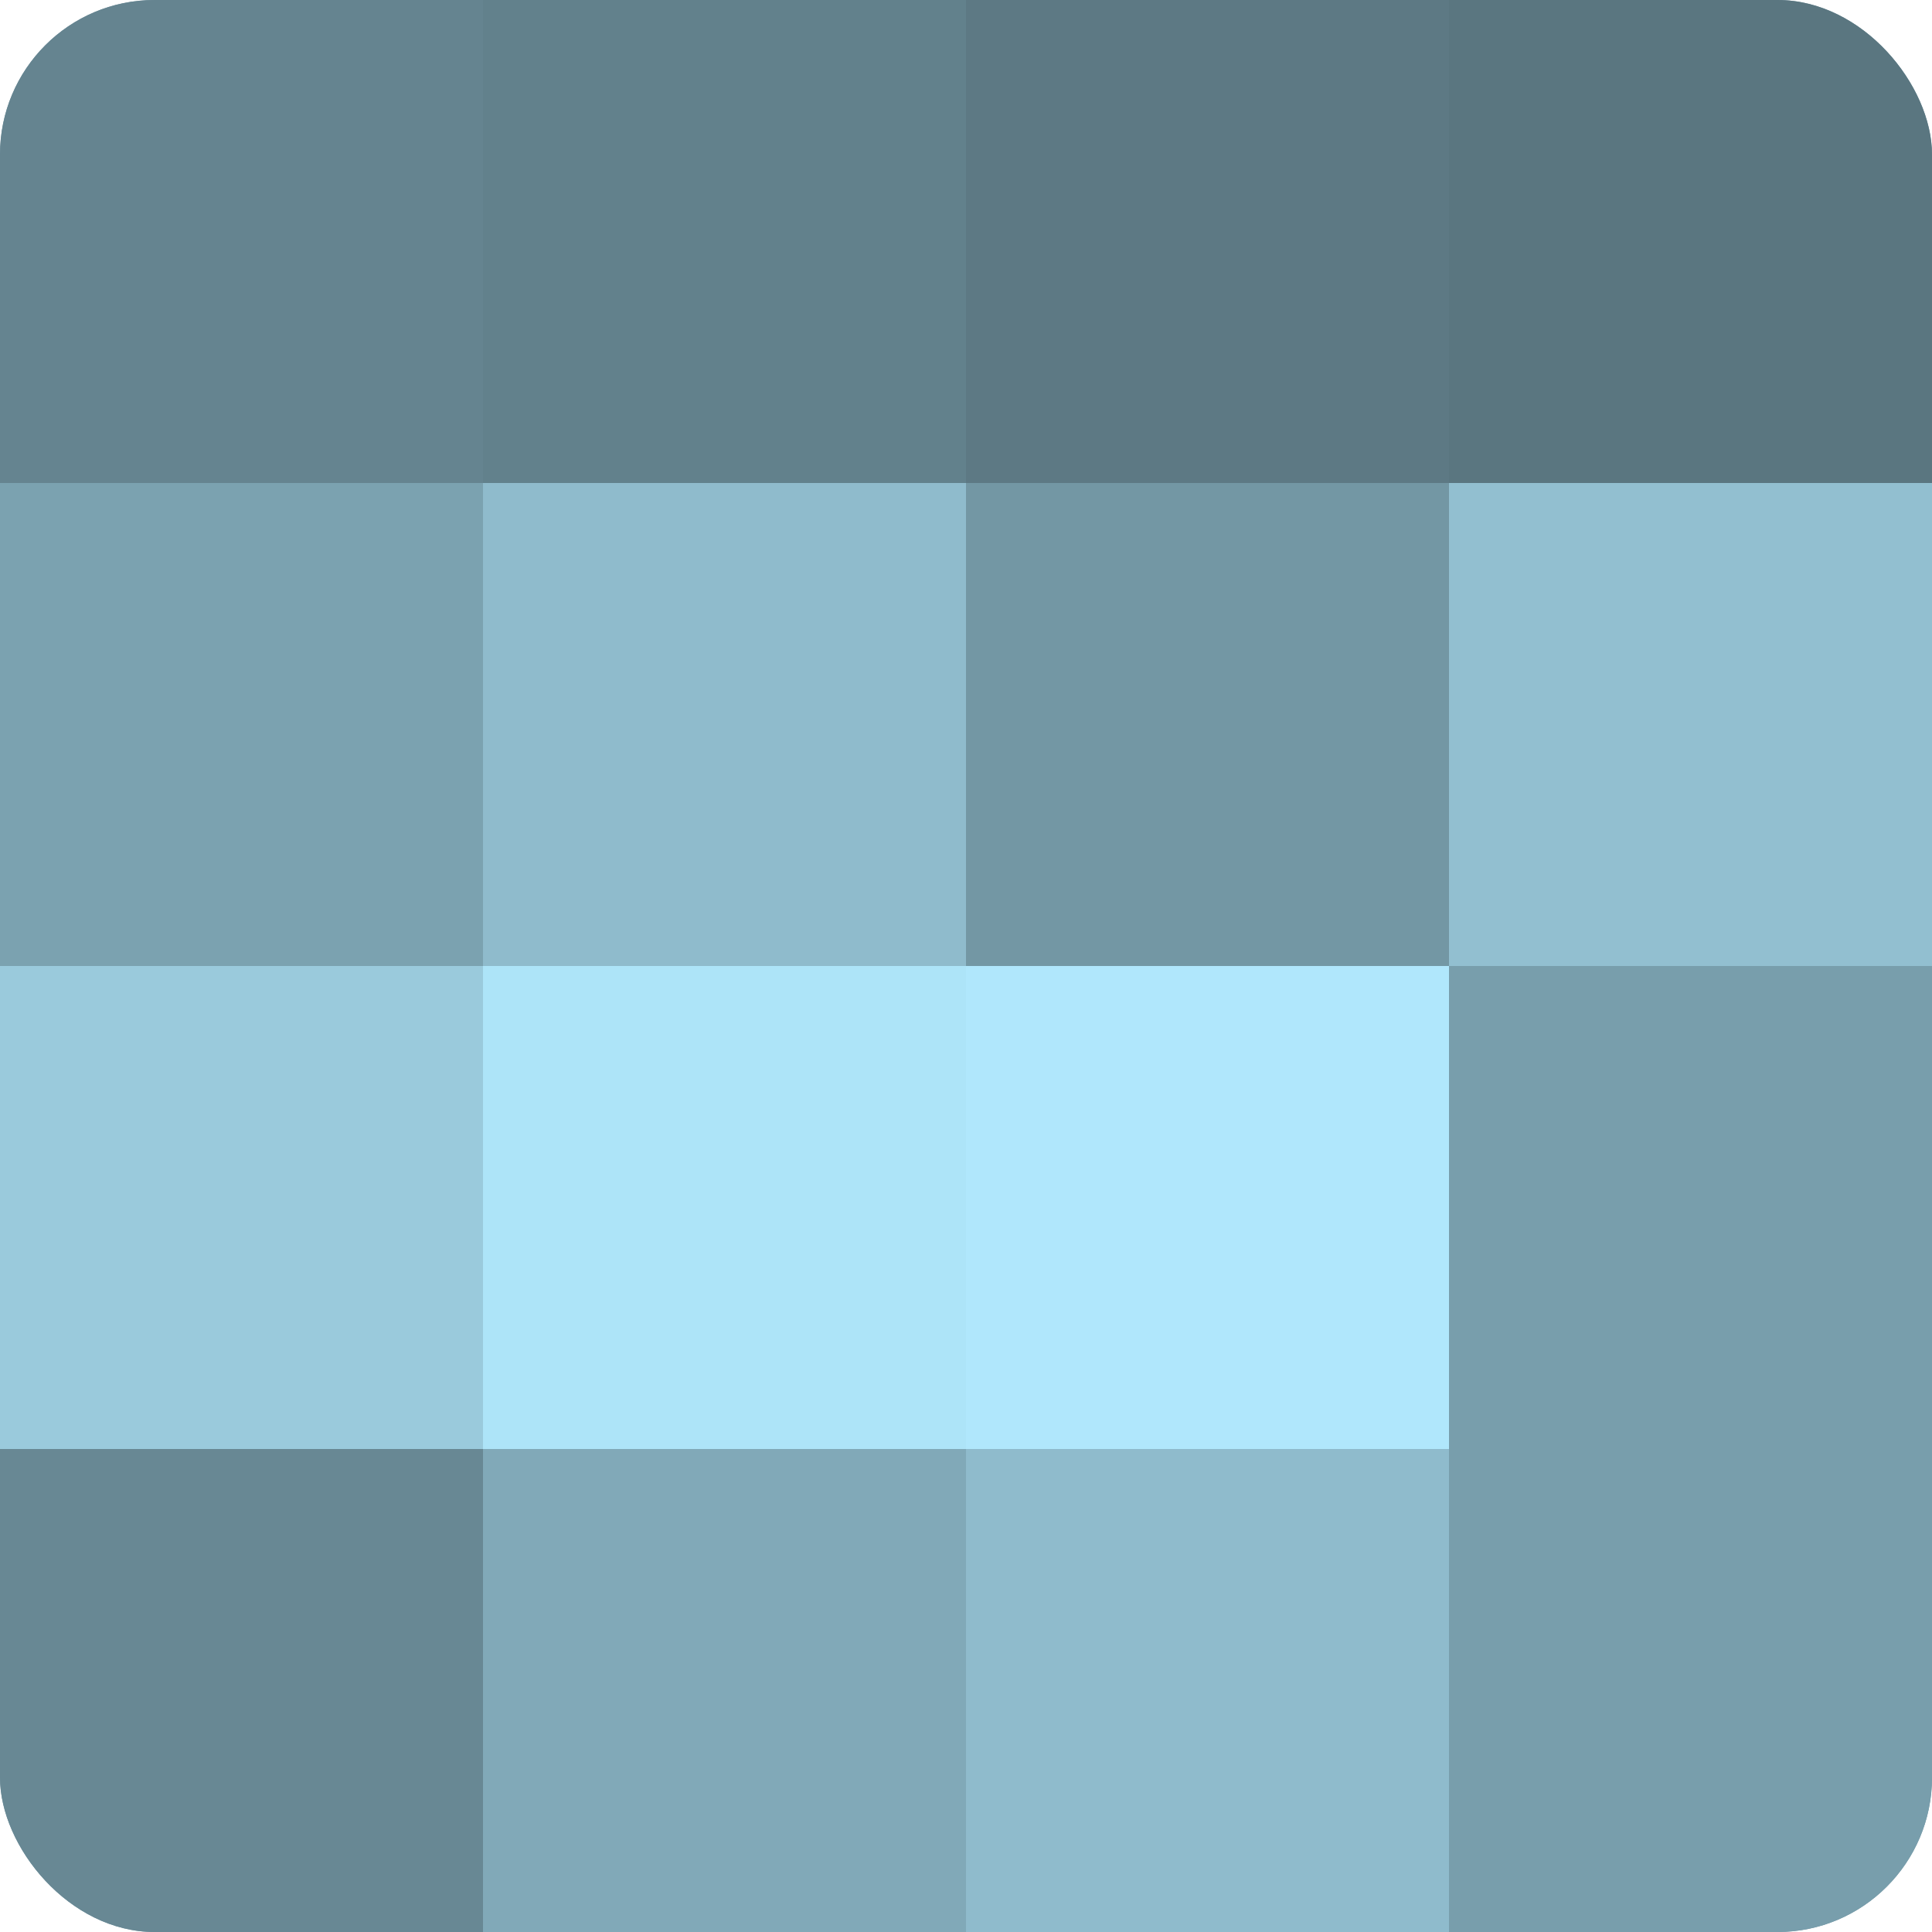 <?xml version="1.0" encoding="UTF-8"?>
<svg xmlns="http://www.w3.org/2000/svg" width="60" height="60" viewBox="0 0 100 100" preserveAspectRatio="xMidYMid meet"><defs><clipPath id="c" width="100" height="100"><rect width="100" height="100" rx="8" ry="8"/></clipPath></defs><g clip-path="url(#c)"><rect width="100" height="100" fill="#7093a0"/><rect width="25" height="25" fill="#658490"/><rect y="25" width="25" height="25" fill="#7ba2b0"/><rect y="50" width="25" height="25" fill="#9acadc"/><rect y="75" width="25" height="25" fill="#688894"/><rect x="25" width="25" height="25" fill="#62818c"/><rect x="25" y="25" width="25" height="25" fill="#8fbbcc"/><rect x="25" y="50" width="25" height="25" fill="#ade4f8"/><rect x="25" y="75" width="25" height="25" fill="#81a9b8"/><rect x="50" width="25" height="25" fill="#5d7984"/><rect x="50" y="25" width="25" height="25" fill="#7397a4"/><rect x="50" y="50" width="25" height="25" fill="#b0e7fc"/><rect x="50" y="75" width="25" height="25" fill="#8fbbcc"/><rect x="75" width="25" height="25" fill="#5a7680"/><rect x="75" y="25" width="25" height="25" fill="#92bfd0"/><rect x="75" y="50" width="25" height="25" fill="#789eac"/><rect x="75" y="75" width="25" height="25" fill="#789eac"/></g></svg>
